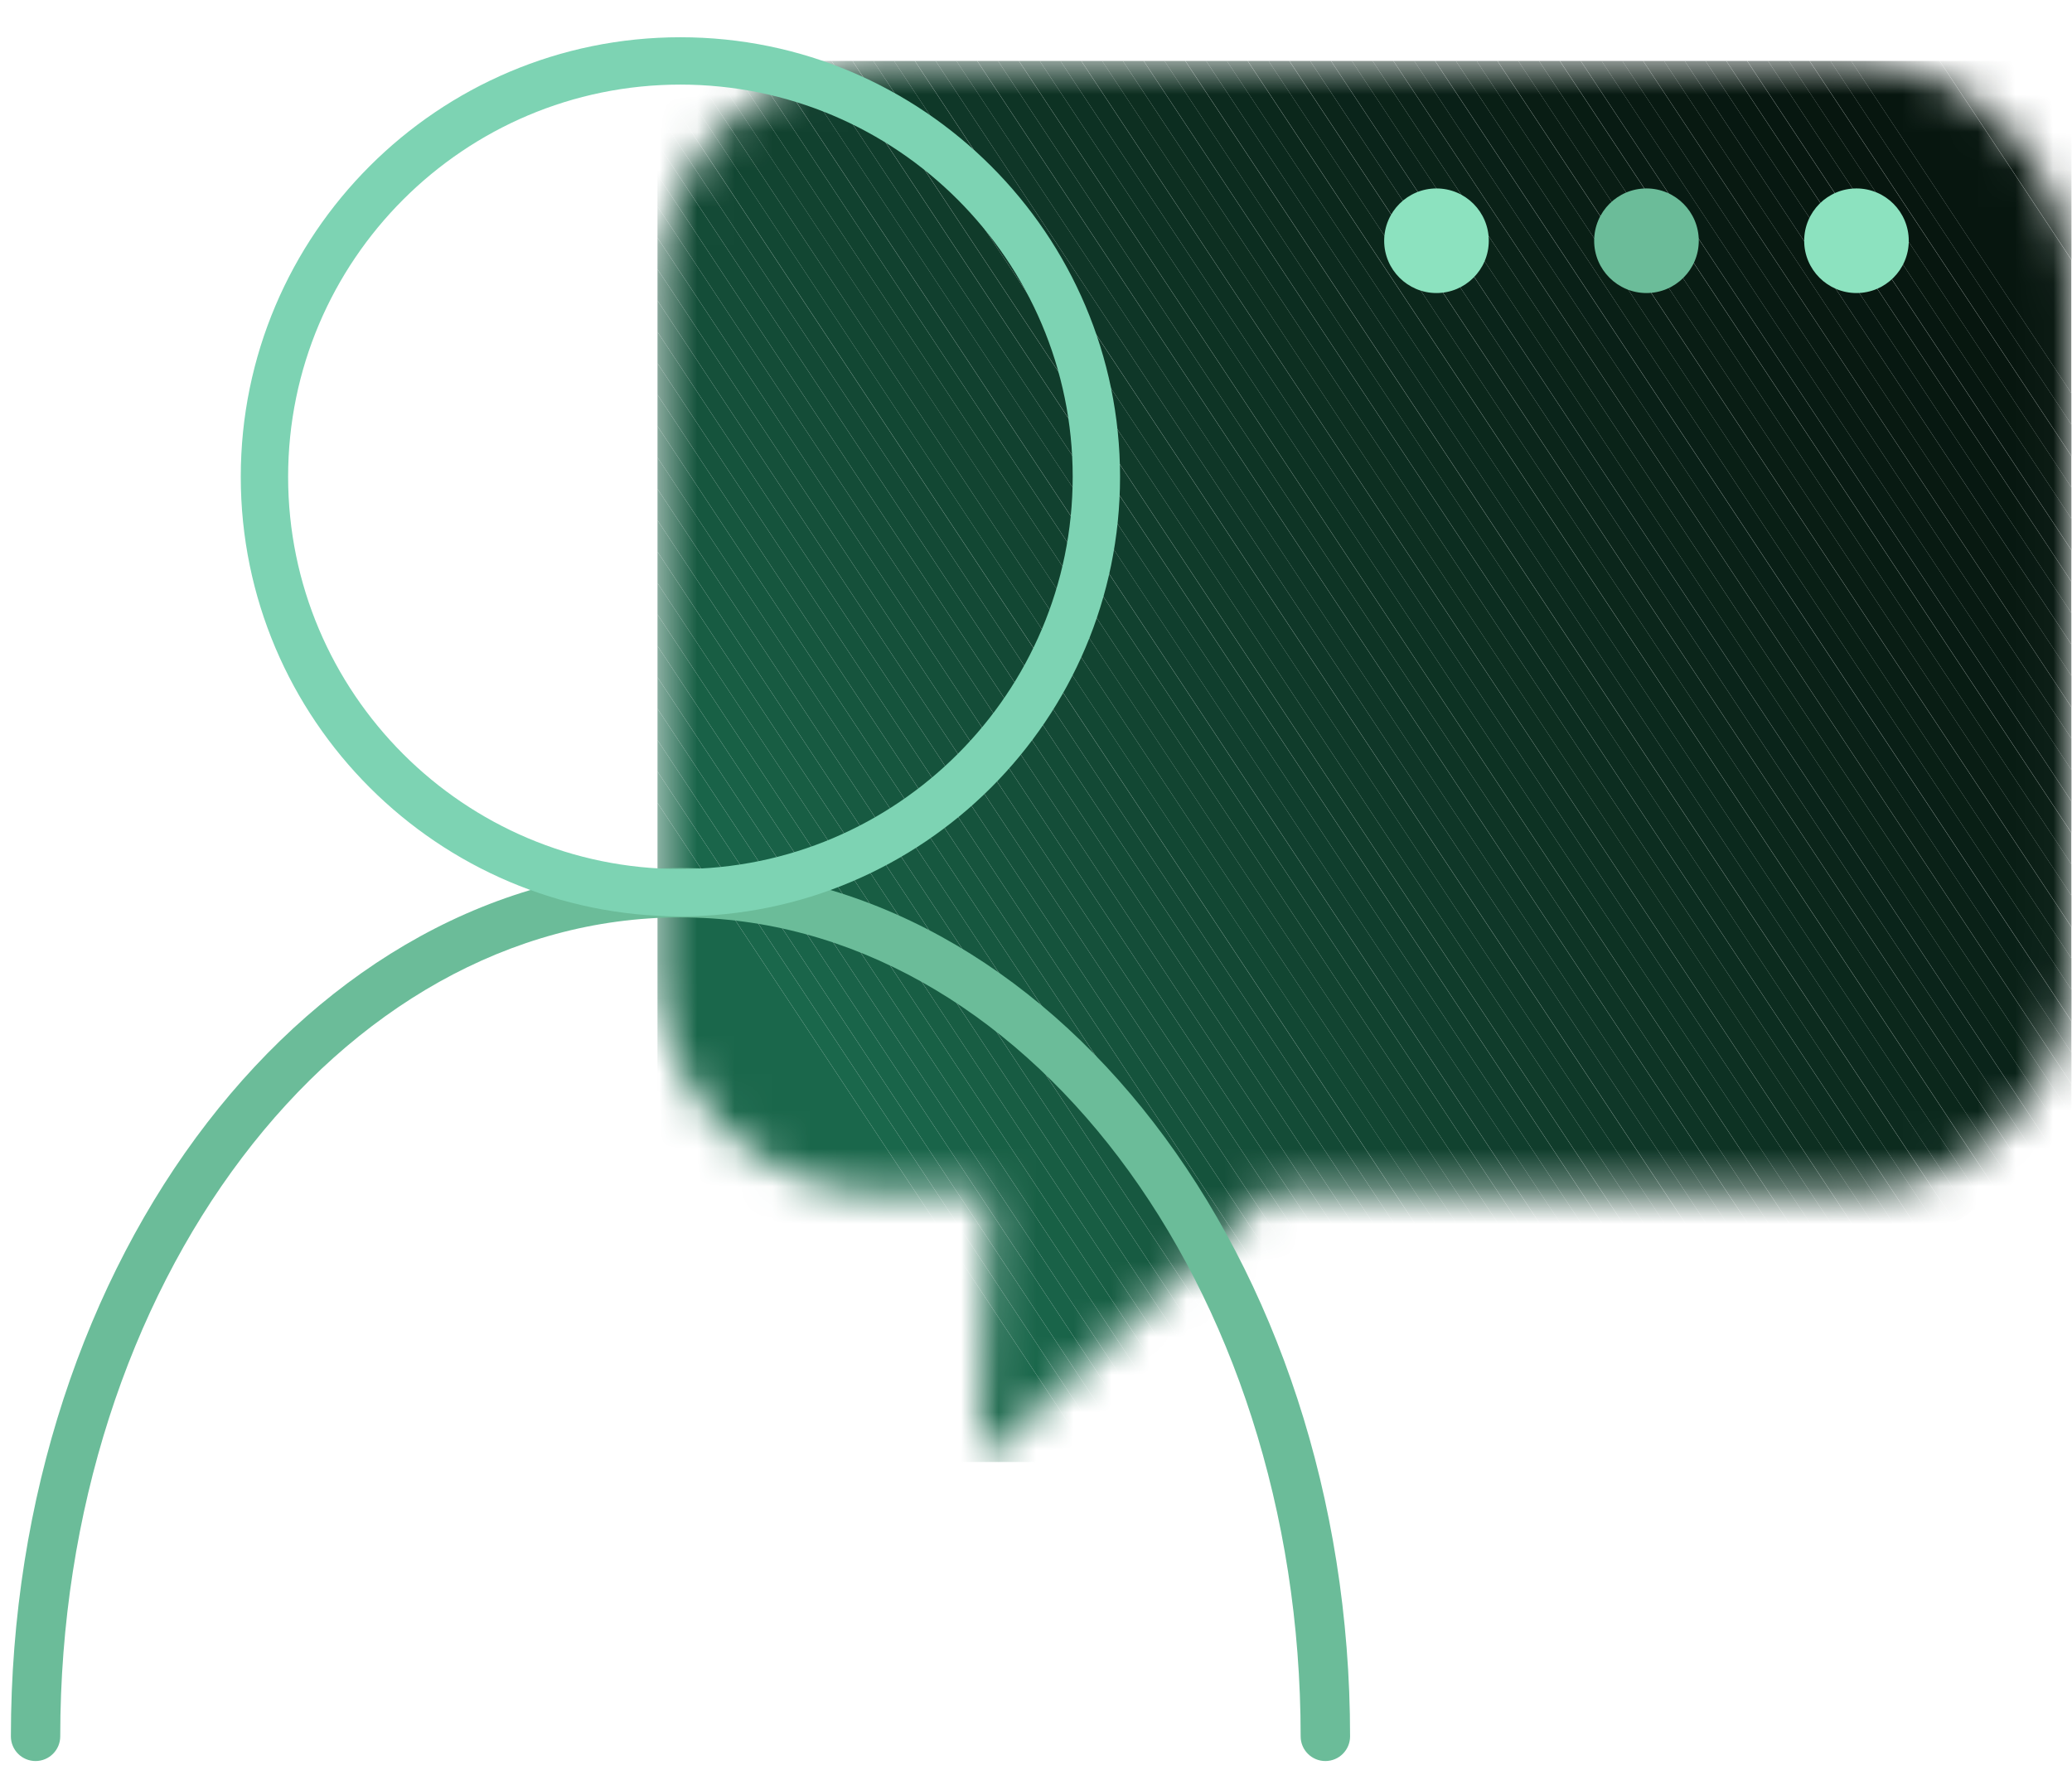 <svg width="55" height="47" viewBox="0 0 55 47" fill="none" xmlns="http://www.w3.org/2000/svg">
<mask id="mask0_791_12256" style="mask-type:luminance" maskUnits="userSpaceOnUse" x="17" y="1" width="38" height="38">
<path d="M49.037 1.617H23.401C20.116 1.617 17.453 4.28 17.453 7.564V25.723C17.453 29.008 20.116 31.671 23.401 31.671H26.233L26.023 38.816L33.699 31.671H49.037C52.321 31.671 54.984 29.008 54.984 25.723V7.564C54.984 4.28 52.321 1.617 49.037 1.617Z" fill="white"/>
</mask>
<g mask="url(#mask0_791_12256)">
<path d="M17.453 21.317L29.049 38.816H17.453V21.317Z" fill="#1A674B"/>
<path d="M17.453 20.484L29.601 38.816H29.049L17.453 21.317V20.484Z" fill="#1A674B"/>
<path d="M17.453 19.65L30.153 38.816H29.601L17.453 20.484V19.65Z" fill="#1A654A"/>
<path d="M17.453 18.817L30.706 38.816H30.153L17.453 19.65V18.817Z" fill="#196449"/>
<path d="M17.453 17.983L31.258 38.816H30.706L17.453 18.817V17.983Z" fill="#196248"/>
<path d="M17.453 17.15L31.81 38.816H31.258L17.453 17.983V17.15Z" fill="#196147"/>
<path d="M17.453 16.316L32.363 38.816H31.81L17.453 17.15V16.316Z" fill="#186045"/>
<path d="M17.453 15.482L32.915 38.816H32.363L17.453 16.316V15.482Z" fill="#185E44"/>
<path d="M17.453 14.649L33.467 38.816H32.915L17.453 15.483V14.649Z" fill="#185D43"/>
<path d="M17.453 13.815L34.02 38.816H33.467L17.453 14.649V13.815Z" fill="#175B42"/>
<path d="M17.453 12.982L34.572 38.816H34.02L17.453 13.815V12.982Z" fill="#175A41"/>
<path d="M17.453 12.148L35.124 38.816H34.572L17.453 12.982V12.148Z" fill="#175840"/>
<path d="M17.453 11.315L35.677 38.816H35.124L17.453 12.149V11.315Z" fill="#16573F"/>
<path d="M17.453 10.481L36.229 38.816H35.677L17.453 11.315V10.481Z" fill="#16563E"/>
<path d="M17.453 9.648L36.781 38.816H36.229L17.453 10.481V9.648Z" fill="#16543D"/>
<path d="M17.453 8.814L37.334 38.816H36.781L17.453 9.648V8.814Z" fill="#15533C"/>
<path d="M17.453 7.981L37.886 38.816H37.334L17.453 8.814V7.981Z" fill="#15513B"/>
<path d="M17.453 7.147L38.438 38.816H37.886L17.453 7.981V7.147Z" fill="#15503A"/>
<path d="M17.453 6.314L38.991 38.816H38.438L17.453 7.147V6.314Z" fill="#144F39"/>
<path d="M17.453 5.48L39.544 38.816H38.991L17.453 6.314V5.48Z" fill="#144D38"/>
<path d="M17.453 4.646L40.095 38.816H39.544L17.453 5.481V4.646Z" fill="#144C37"/>
<path d="M17.453 3.813L40.648 38.816H40.095L17.453 4.646V3.813Z" fill="#134B36"/>
<path d="M17.453 2.979L41.2 38.816H40.648L17.453 3.813V2.979Z" fill="#134935"/>
<path d="M17.453 2.879L17.791 2.655L41.752 38.816H41.2L17.453 2.98V2.879Z" fill="#134834"/>
<path d="M17.793 2.655L18.177 2.4L42.305 38.812L42.299 38.816H41.754L17.793 2.655Z" fill="#124733"/>
<path d="M18.56 2.147L18.176 2.401L42.303 38.813L42.688 38.558L18.56 2.147Z" fill="#124632"/>
<path d="M18.943 1.892L18.559 2.146L42.686 38.558L43.07 38.303L18.943 1.892Z" fill="#124431"/>
<path d="M19.326 1.638L18.941 1.893L43.069 38.304L43.453 38.05L19.326 1.638Z" fill="#124330"/>
<path d="M19.324 1.637L19.355 1.617H19.863L43.836 37.795L43.452 38.049L19.324 1.637Z" fill="#11422F"/>
<path d="M20.416 1.617L44.22 37.54L43.837 37.795L19.863 1.617H20.416Z" fill="#11412F"/>
<path d="M20.971 1.617L44.607 37.286L44.222 37.54L20.418 1.617H20.971Z" fill="#113F2E"/>
<path d="M21.521 1.617L44.989 37.032L44.605 37.286L20.969 1.617H21.521Z" fill="#103E2D"/>
<path d="M22.072 1.617L45.371 36.777L44.988 37.032L21.52 1.617H22.072Z" fill="#103D2C"/>
<path d="M22.627 1.617L45.757 36.523L45.373 36.777L22.074 1.617H22.627Z" fill="#103C2B"/>
<path d="M23.181 1.617L46.143 36.269L45.759 36.523L22.629 1.617H23.181Z" fill="#103B2A"/>
<path d="M23.732 1.617L46.526 36.014L46.142 36.269L23.18 1.617H23.732Z" fill="#0F3929"/>
<path d="M24.283 1.617L46.907 35.76L46.524 36.014L23.73 1.617H24.283Z" fill="#0F3828"/>
<path d="M24.837 1.617L47.294 35.506L46.91 35.76L24.285 1.617H24.837Z" fill="#0F3728"/>
<path d="M25.389 1.617L47.677 35.252L47.293 35.506L24.836 1.617H25.389Z" fill="#0F3627"/>
<path d="M25.939 1.617L48.059 34.997L47.675 35.252L25.387 1.617H25.939Z" fill="#0E3526"/>
<path d="M26.493 1.617L48.444 34.743L48.061 34.997L25.941 1.617H26.493Z" fill="#0E3425"/>
<path d="M27.045 1.617L48.827 34.489L48.443 34.743L26.492 1.617H27.045Z" fill="#0E3324"/>
<path d="M27.599 1.617L49.213 34.234L48.829 34.489L27.047 1.617H27.599Z" fill="#0D3223"/>
<path d="M28.149 1.617L49.595 33.98L49.211 34.234L27.598 1.617H28.149Z" fill="#0D3123"/>
<path d="M28.701 1.617L49.978 33.726L49.594 33.98L28.148 1.617H28.701Z" fill="#0D3022"/>
<path d="M29.256 1.617L50.364 33.471L49.98 33.726L28.703 1.617H29.256Z" fill="#0D2F21"/>
<path d="M29.806 1.617L50.746 33.217L50.362 33.471L29.254 1.617H29.806Z" fill="#0D2E20"/>
<path d="M30.357 1.617L51.128 32.963L50.745 33.217L29.805 1.617H30.357Z" fill="#0C2D20"/>
<path d="M30.912 1.617L51.514 32.709L51.13 32.963L30.359 1.617H30.912Z" fill="#0C2C1F"/>
<path d="M31.462 1.617L51.896 32.454L51.512 32.709L30.91 1.617H31.462Z" fill="#0C2B1E"/>
<path d="M32.017 1.617L52.283 32.2L51.899 32.454L31.465 1.617H32.017Z" fill="#0C2A1E"/>
<path d="M32.568 1.617L52.665 31.946L52.281 32.2L32.016 1.617H32.568Z" fill="#0B291D"/>
<path d="M33.118 1.617L53.047 31.691L52.663 31.946L32.566 1.617H33.118Z" fill="#0B281C"/>
<path d="M33.674 1.617L53.434 31.437L53.05 31.691L33.121 1.617H33.674Z" fill="#0B271B"/>
<path d="M34.224 1.617L53.816 31.183L53.432 31.437L33.672 1.617H34.224Z" fill="#0B261B"/>
<path d="M34.778 1.617L54.201 30.928L53.818 31.183L34.227 1.617H34.778Z" fill="#0B251A"/>
<path d="M35.33 1.617L54.584 30.674L54.2 30.928L34.777 1.617H35.33Z" fill="#0A241A"/>
<path d="M35.885 1.617L54.97 30.419L54.586 30.674L35.332 1.617H35.885Z" fill="#0A2319"/>
<path d="M36.435 1.617L54.984 29.609V30.409L54.968 30.419L35.883 1.617H36.435Z" fill="#0A2318"/>
<path d="M36.986 1.617L54.983 28.775V29.609L36.434 1.617H36.986Z" fill="#0A2218"/>
<path d="M37.541 1.617L54.985 27.942V28.775L36.988 1.617H37.541Z" fill="#0A2117"/>
<path d="M38.091 1.617L54.983 27.109V27.942L37.539 1.617H38.091Z" fill="#092017"/>
<path d="M38.646 1.617L54.986 26.274V27.108L38.094 1.617H38.646Z" fill="#091F16"/>
<path d="M39.197 1.617L54.984 25.441V26.274L38.645 1.617H39.197Z" fill="#091F15"/>
<path d="M39.747 1.617L54.982 24.608V25.441L39.195 1.617H39.747Z" fill="#091E15"/>
<path d="M40.303 1.617L54.985 23.774V24.608L39.75 1.617H40.303Z" fill="#091D14"/>
<path d="M40.853 1.617L54.983 22.94V23.774L40.301 1.617H40.853Z" fill="#091D14"/>
<path d="M41.403 1.617L54.981 22.107V22.94L40.852 1.617H41.403Z" fill="#081C13"/>
<path d="M41.959 1.617L54.984 21.274V22.107L41.406 1.617H41.959Z" fill="#081B13"/>
<path d="M42.514 1.617L54.986 20.44V21.274L41.961 1.617H42.514Z" fill="#081B13"/>
<path d="M43.064 1.617L54.984 19.606V20.44L42.512 1.617H43.064Z" fill="#081A12"/>
<path d="M43.615 1.617L54.983 18.773V19.606L43.062 1.617H43.615Z" fill="#081A12"/>
<path d="M44.17 1.617L54.985 17.94V18.773L43.617 1.617H44.17Z" fill="#081911"/>
<path d="M44.72 1.617L54.983 17.106V17.94L44.168 1.617H44.72Z" fill="#081911"/>
<path d="M45.271 1.617L54.983 16.272V17.106L44.719 1.617H45.271Z" fill="#071811"/>
<path d="M45.822 1.617L54.981 15.439V16.272L45.27 1.617H45.822Z" fill="#071810"/>
<path d="M46.376 1.617L54.983 14.605V15.439L45.824 1.617H46.376Z" fill="#071710"/>
<path d="M46.931 1.617L54.986 13.771V14.605L46.379 1.617H46.931Z" fill="#071710"/>
<path d="M47.482 1.617L54.984 12.938V13.771L46.93 1.617H47.482Z" fill="#07170F"/>
<path d="M48.032 1.617L54.982 12.105V12.938L47.48 1.617H48.032Z" fill="#07160F"/>
<path d="M48.588 1.617L54.985 11.271V12.105L48.035 1.617H48.588Z" fill="#07160F"/>
<path d="M49.139 1.617L54.983 10.437V11.271L48.586 1.617H49.139Z" fill="#07160F"/>
<path d="M51.485 1.617L54.981 6.894V10.437L49.137 1.617H51.485Z" fill="#07160F"/>
<path d="M53.836 1.617L54.985 3.35V6.894L51.488 1.617H53.836Z" fill="#07150E"/>
<path d="M54.984 3.35L53.836 1.617H54.984V3.35Z" fill="#06140E"/>
</g>
<path d="M35.18 46.754C34.819 46.754 34.525 46.461 34.525 46.099C34.525 34.11 27.14 24.356 18.062 24.356C8.985 24.356 1.599 34.11 1.599 46.099C1.599 46.461 1.305 46.754 0.944 46.754C0.582 46.754 0.289 46.461 0.289 46.099C0.289 33.387 8.262 23.046 18.063 23.046C27.864 23.046 35.837 33.387 35.837 46.099C35.837 46.461 35.543 46.754 35.182 46.754H35.18Z" fill="#6BBC99"/>
<path d="M18.061 24.329C11.626 24.329 6.391 19.094 6.391 12.659C6.391 6.224 11.626 0.989 18.061 0.989C24.496 0.989 29.731 6.224 29.731 12.659C29.731 19.095 24.497 24.329 18.061 24.329ZM18.061 2.246C12.319 2.246 7.648 6.917 7.648 12.658C7.648 18.4 12.319 23.072 18.061 23.072C23.803 23.072 28.474 18.401 28.474 12.658C28.474 6.916 23.802 2.246 18.061 2.246Z" fill="#7DD3B3"/>
<path d="M49.279 7.78C50.045 7.78 50.667 7.158 50.667 6.392C50.667 5.625 50.045 5.003 49.279 5.003C48.512 5.003 47.891 5.625 47.891 6.392C47.891 7.158 48.512 7.78 49.279 7.78Z" fill="#8CE2BF"/>
<path d="M43.705 7.78C44.471 7.78 45.093 7.158 45.093 6.392C45.093 5.625 44.471 5.003 43.705 5.003C42.938 5.003 42.316 5.625 42.316 6.392C42.316 7.158 42.938 7.78 43.705 7.78Z" fill="#6BBC99"/>
<path d="M38.13 7.78C38.897 7.78 39.519 7.158 39.519 6.392C39.519 5.625 38.897 5.003 38.13 5.003C37.364 5.003 36.742 5.625 36.742 6.392C36.742 7.158 37.364 7.78 38.13 7.78Z" fill="#8CE2BF"/>
</svg>
